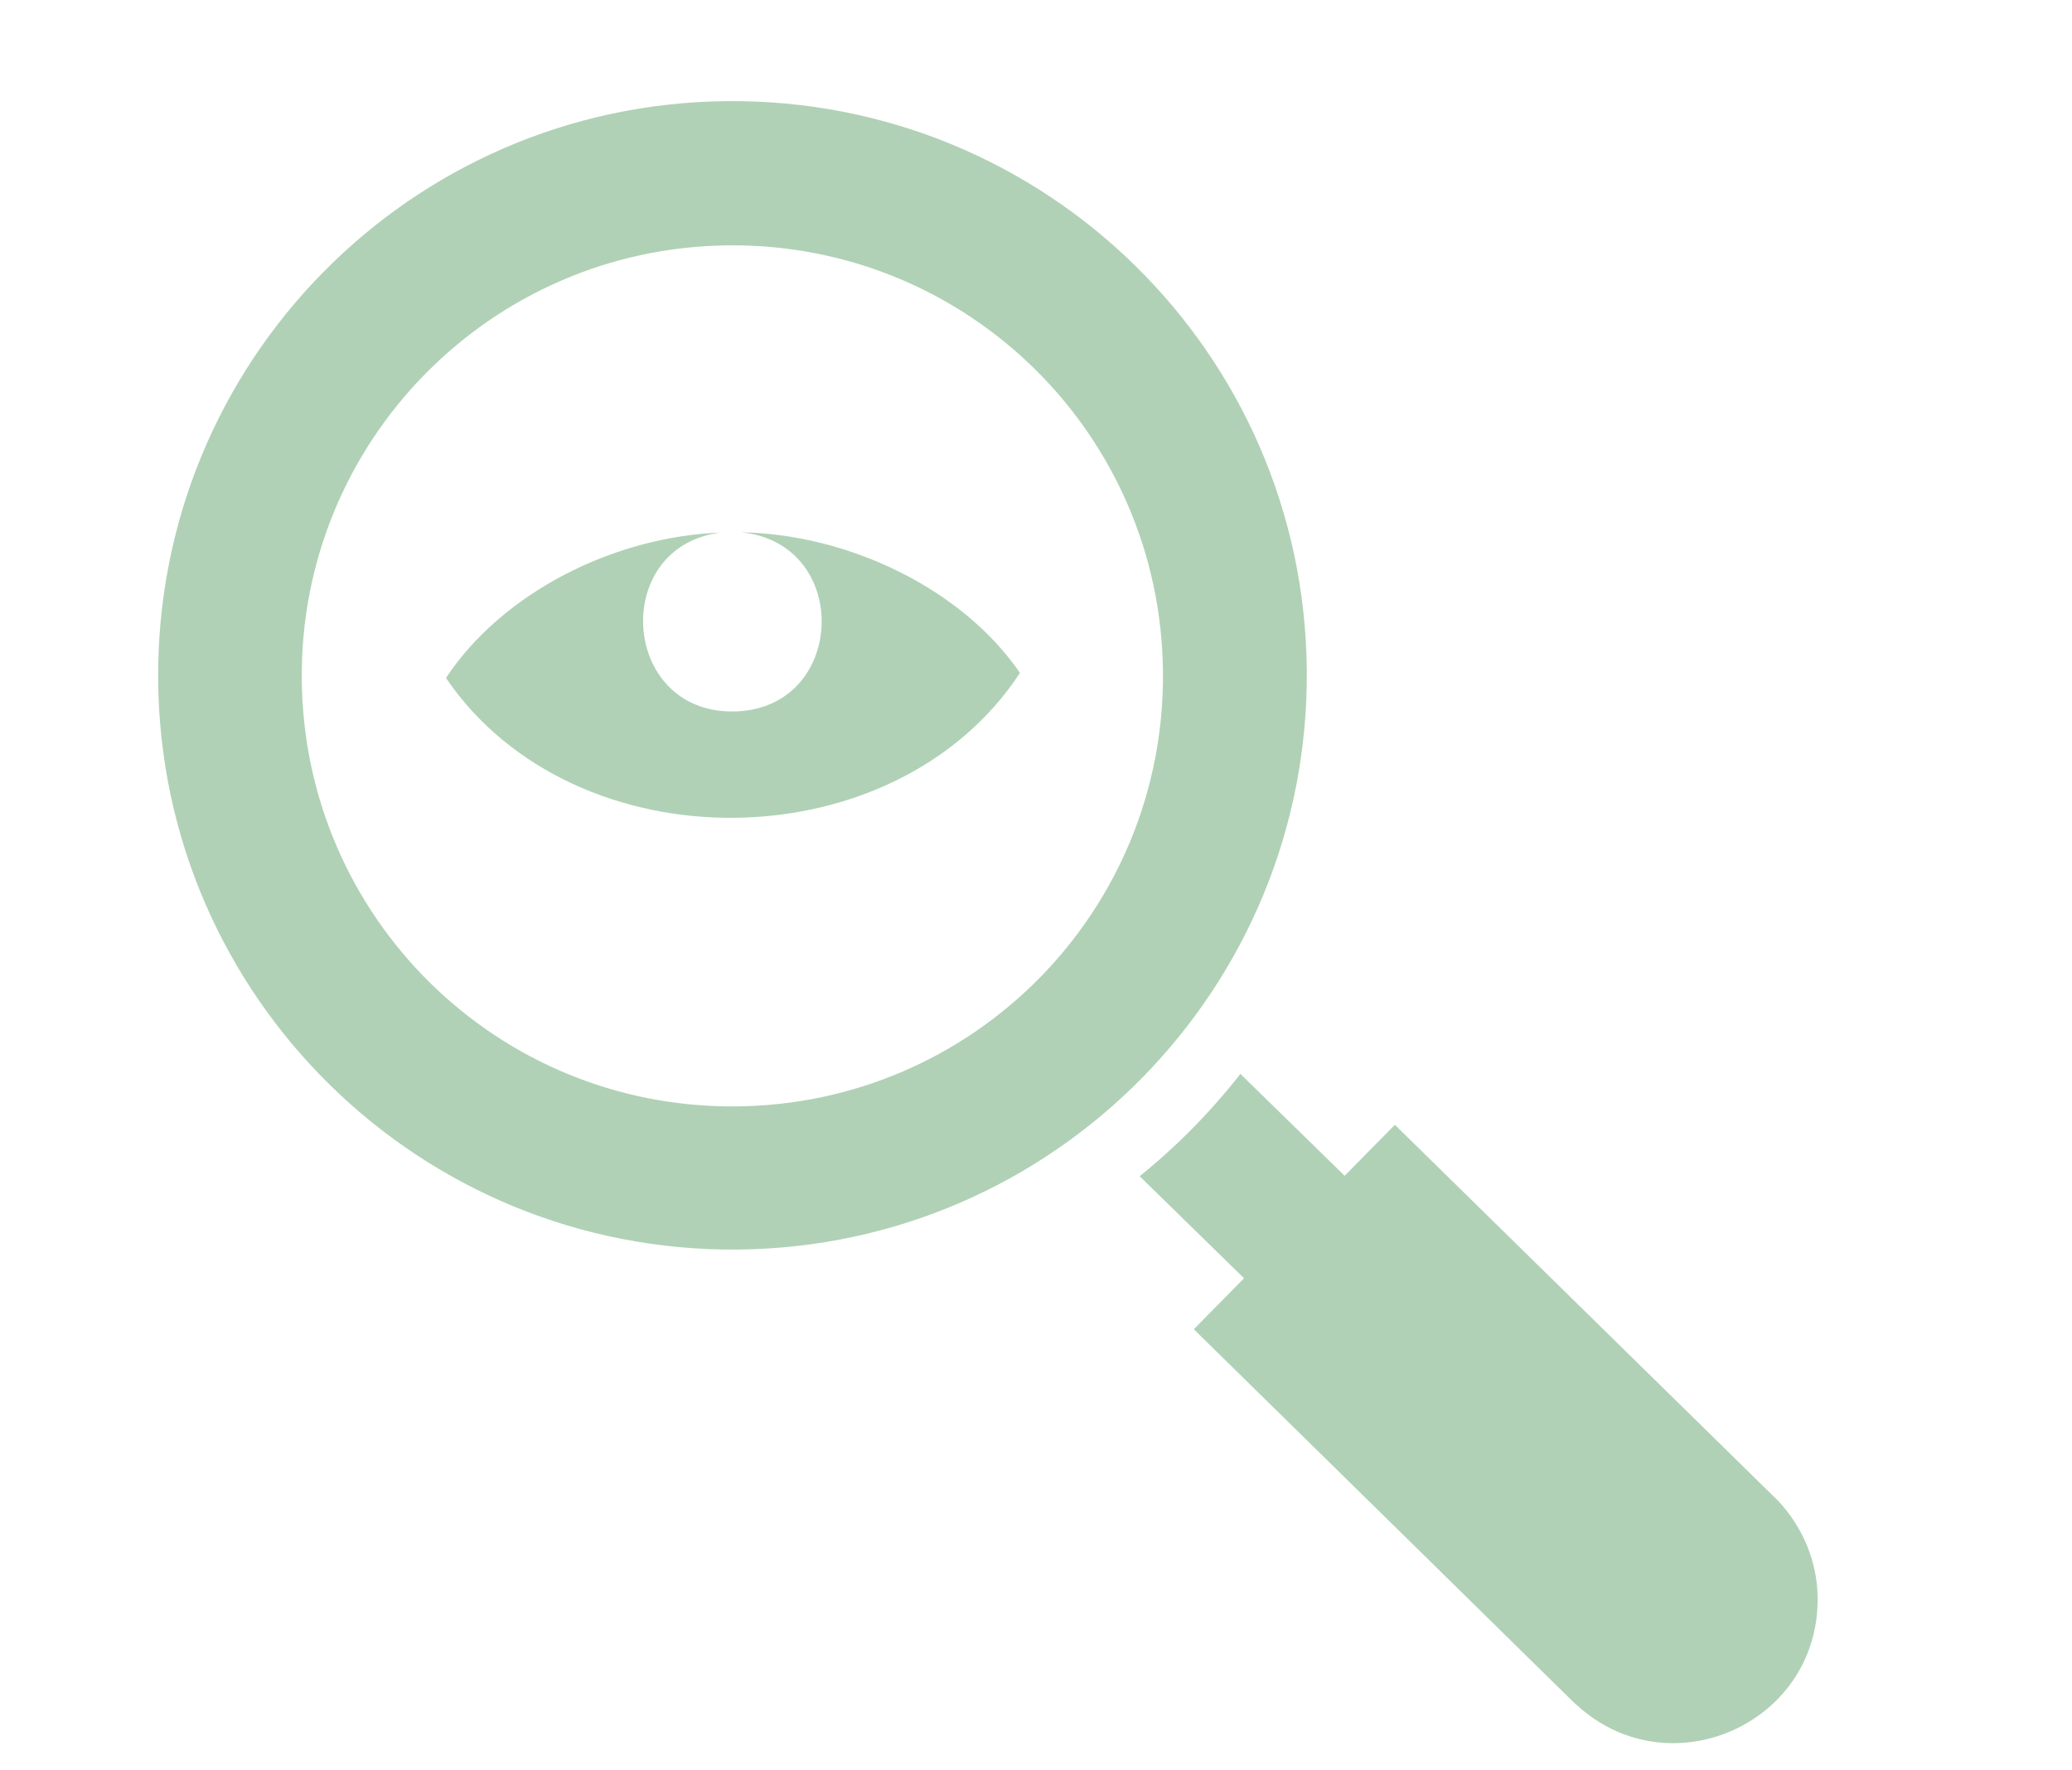 <svg width="199" height="170" viewBox="0 0 199 170" fill="none" xmlns="http://www.w3.org/2000/svg">
<g id="Group">
<path id="Vector" d="M15.191 65.379C15.467 95.825 40.357 120.297 70.854 120.031C101.3 119.755 125.773 94.865 125.507 64.368C125.241 33.871 100.34 9.45 69.844 9.716C39.347 9.981 14.925 34.882 15.191 65.379ZM28.983 65.273C28.776 42.438 47.105 23.765 69.99 23.568C92.876 23.372 111.498 41.691 111.695 64.576C111.892 87.461 93.573 106.083 70.687 106.28C47.802 106.477 29.18 88.158 28.983 65.273Z" fill="#63A46C" fill-opacity="0.5"/>
<path id="Vector_2" d="M119.115 103.142L129.143 112.945L133.968 108.048L170.786 144.179C173.092 146.643 174.547 149.94 174.571 153.532C174.655 165.579 160.362 171.917 151.473 163.817C151.108 163.533 153.282 165.601 114.656 127.686L119.481 122.789L109.454 112.986C113.033 110.11 116.277 106.798 119.105 103.193L119.115 103.142Z" fill="#63A46C" fill-opacity="0.5"/>
<path id="Vector_3" d="M69.356 51.143C58.62 52.332 59.531 68.447 70.42 68.344C81.309 68.241 81.922 52.165 71.153 51.131C81.616 51.313 92.481 56.639 97.96 64.641C85.923 82.982 55.162 83.249 42.832 65.126C48.192 57.011 58.893 51.489 69.407 51.153L69.356 51.143Z" fill="#63A46C" fill-opacity="0.5"/>
</g>
</svg>
